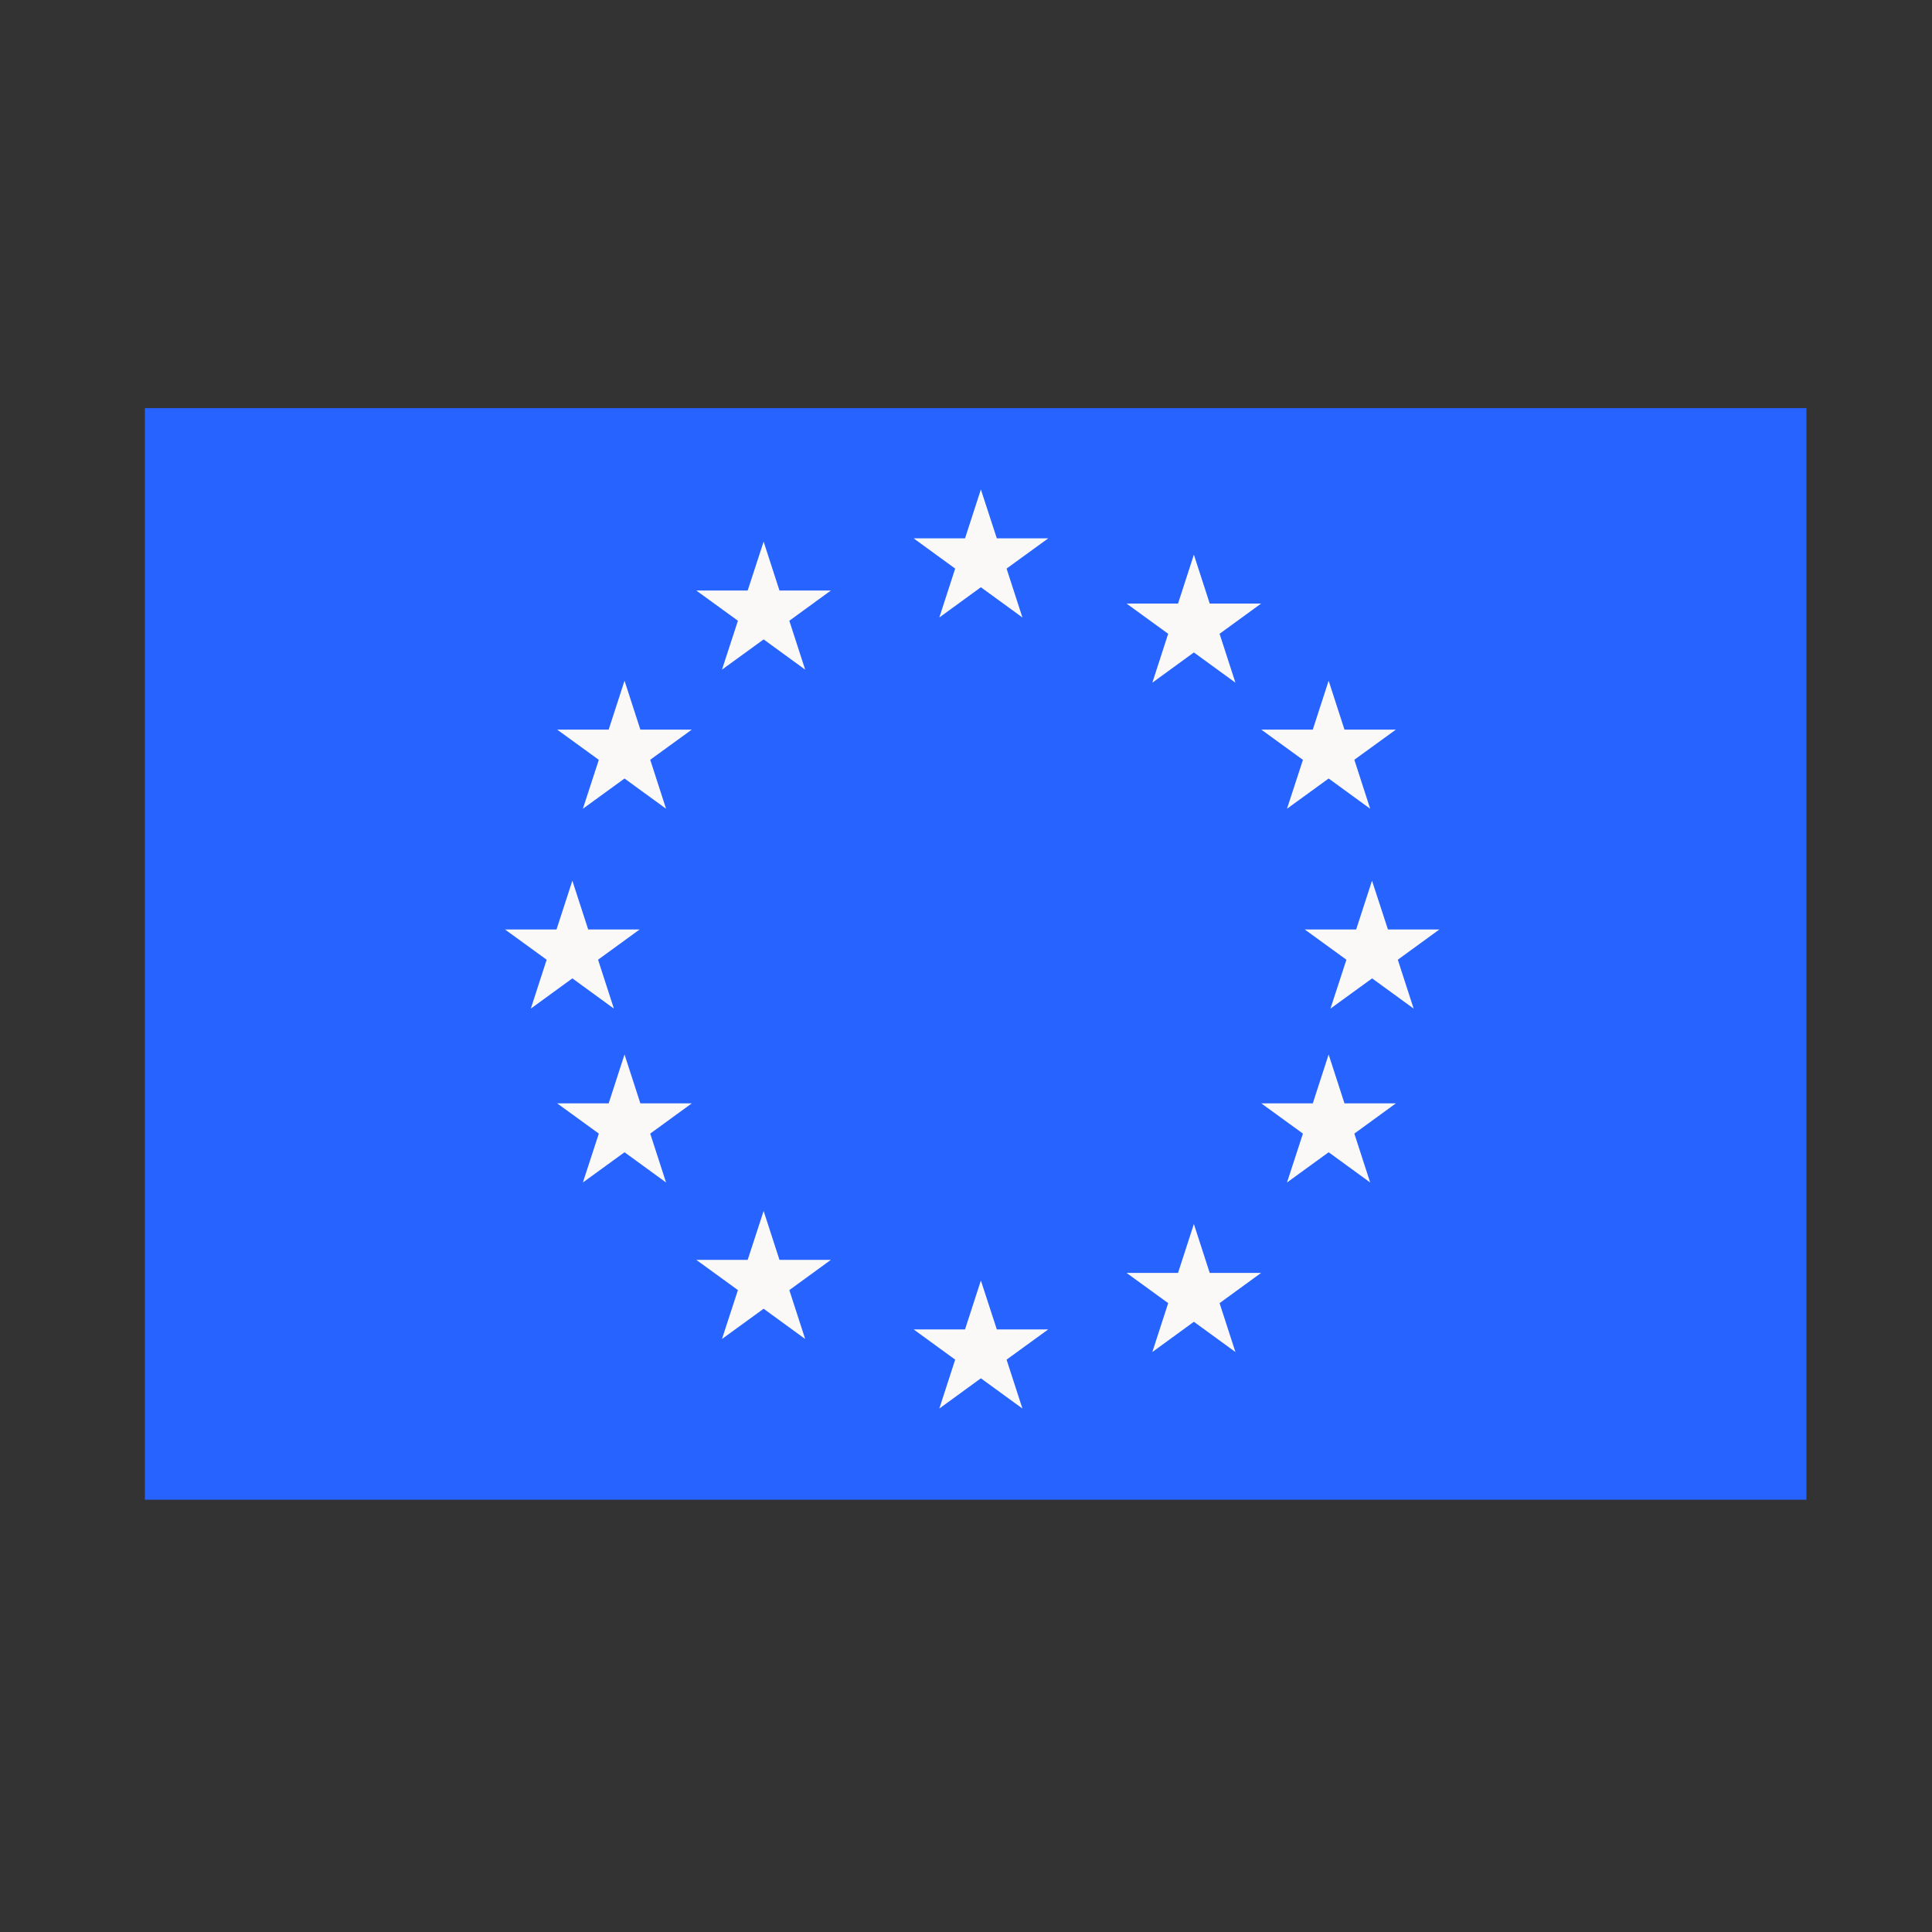 <svg id="Layer_1" data-name="Layer 1" xmlns="http://www.w3.org/2000/svg" xmlns:xlink="http://www.w3.org/1999/xlink" viewBox="0 0 200 200"><rect x="0" y="0" width="200" height="200" fill="#333333" stroke="none"/><defs><style>.cls-1{fill:#2764ff;}.cls-2{clip-path:url(#clip-path);}.cls-3{fill:#fbf9f8;}</style><clipPath id="clip-path"><path class="cls-1" d="M-372.75,352.4c.24.69-1.68,10.51-1.68,11.21s14.44,5.6,14.44,5.6l6.27,9.35,6,1.64v5.38l3.61-.7s7.22,10.28,7.94,11,2.37,14.5,2.37,14.5l27.07,2.64c.38-.32.76-.62,1.13-.94l.94-.78,4.34,1.36.24-.56-4.87-4.14,10.58-16.36,3.3-2.6c-4.16-9.91-4.16-10.64-4.16-11.14,0-.22.12-1.4.31-3.11l-55.41-84.25,10.82-50.88-45.69-14.78-2.5,13.76-6.49,10.06,3.85,15.19L-393,267.1s-.48,9.11,0,10.75,4.57,8.42,4.57,8.42v7.48s2.17,4.68,2.89,5.38,3.38-1.17,3.38-1.17l.48,4.2-2.65,1.64-1.21,10,7,6.08-5.05,6.07S-373,351.69-372.75,352.4Z"/></clipPath></defs><path class="cls-1" d="M-372.75,352.4c.24.69-1.68,10.51-1.68,11.21s14.44,5.6,14.44,5.6l6.27,9.35,6,1.64v5.38l3.61-.7s7.22,10.28,7.94,11,2.37,14.5,2.37,14.5l27.07,2.64c.38-.32.76-.62,1.13-.94l.94-.78,4.34,1.36.24-.56-4.87-4.14,10.58-16.36,3.3-2.6c-4.16-9.91-4.16-10.64-4.16-11.14,0-.22.12-1.4.31-3.11l-55.41-84.25,10.82-50.88-45.69-14.78-2.5,13.76-6.49,10.06,3.85,15.19L-393,267.1s-.48,9.11,0,10.75,4.57,8.42,4.57,8.42v7.48s2.17,4.68,2.89,5.38,3.38-1.17,3.38-1.17l.48,4.2-2.65,1.64-1.21,10,7,6.08-5.05,6.07S-373,351.69-372.75,352.4Z"/><g class="cls-2"><rect class="cls-1" x="-394.17" y="107.87" width="705.94" height="476.3"/></g><rect class="cls-1" x="15" y="42.25" width="172" height="113"/><polygon class="cls-3" points="104.2 58.86 108.51 55.73 103.19 55.73 101.54 50.67 99.9 55.73 94.58 55.73 98.88 58.86 97.24 63.92 101.54 60.79 105.84 63.92 104.2 58.86 104.2 58.86"/><polygon class="cls-3" points="104.2 140.75 108.51 137.62 103.19 137.62 101.54 132.56 99.9 137.62 94.58 137.62 98.88 140.75 97.24 145.81 101.54 142.68 105.84 145.81 104.2 140.75 104.2 140.75"/><polygon class="cls-3" points="144.7 99.35 149 96.22 143.68 96.22 142.03 91.17 140.39 96.22 135.07 96.22 139.38 99.35 137.73 104.41 142.04 101.28 146.34 104.41 144.7 99.35 144.7 99.35"/><polygon class="cls-3" points="61.91 99.35 66.21 96.22 60.89 96.22 59.25 91.17 57.61 96.22 52.28 96.22 56.59 99.35 54.95 104.41 59.25 101.28 63.55 104.41 61.91 99.35 61.91 99.35"/><polygon class="cls-3" points="67.31 78.65 71.61 75.53 66.29 75.53 64.65 70.47 63.01 75.53 57.68 75.53 61.99 78.66 60.34 83.72 64.65 80.59 68.95 83.72 67.31 78.65 67.31 78.65"/><polygon class="cls-3" points="81.71 64.26 86.01 61.13 80.69 61.13 79.05 56.07 77.4 61.13 72.08 61.13 76.39 64.26 74.74 69.32 79.05 66.19 83.35 69.32 81.71 64.26 81.71 64.26"/><polygon class="cls-3" points="126.25 65.61 130.55 62.48 125.23 62.48 123.59 57.42 121.95 62.48 116.62 62.48 120.93 65.61 119.29 70.67 123.59 67.54 127.89 70.67 126.25 65.61 126.25 65.61"/><polygon class="cls-3" points="140.2 78.65 144.5 75.53 139.18 75.53 137.54 70.47 135.9 75.53 130.57 75.53 134.88 78.66 133.23 83.72 137.54 80.59 141.84 83.72 140.2 78.65 140.2 78.65"/><polygon class="cls-3" points="67.31 117.35 71.61 114.22 66.29 114.22 64.65 109.16 63.01 114.22 57.68 114.22 61.99 117.35 60.34 122.41 64.65 119.28 68.95 122.41 67.31 117.35 67.31 117.35"/><polygon class="cls-3" points="81.71 133.55 86.01 130.42 80.69 130.42 79.05 125.36 77.4 130.42 72.08 130.42 76.39 133.55 74.74 138.61 79.05 135.48 83.35 138.61 81.71 133.55 81.71 133.55"/><polygon class="cls-3" points="126.25 134.9 130.55 131.77 125.23 131.77 123.59 126.71 121.95 131.77 116.62 131.77 120.93 134.9 119.29 139.96 123.59 136.83 127.89 139.96 126.25 134.9 126.25 134.9"/><polygon class="cls-3" points="140.2 117.35 144.5 114.22 139.18 114.22 137.54 109.16 135.9 114.22 130.57 114.22 134.88 117.35 133.23 122.41 137.54 119.28 141.84 122.41 140.2 117.35 140.2 117.35"/></svg>